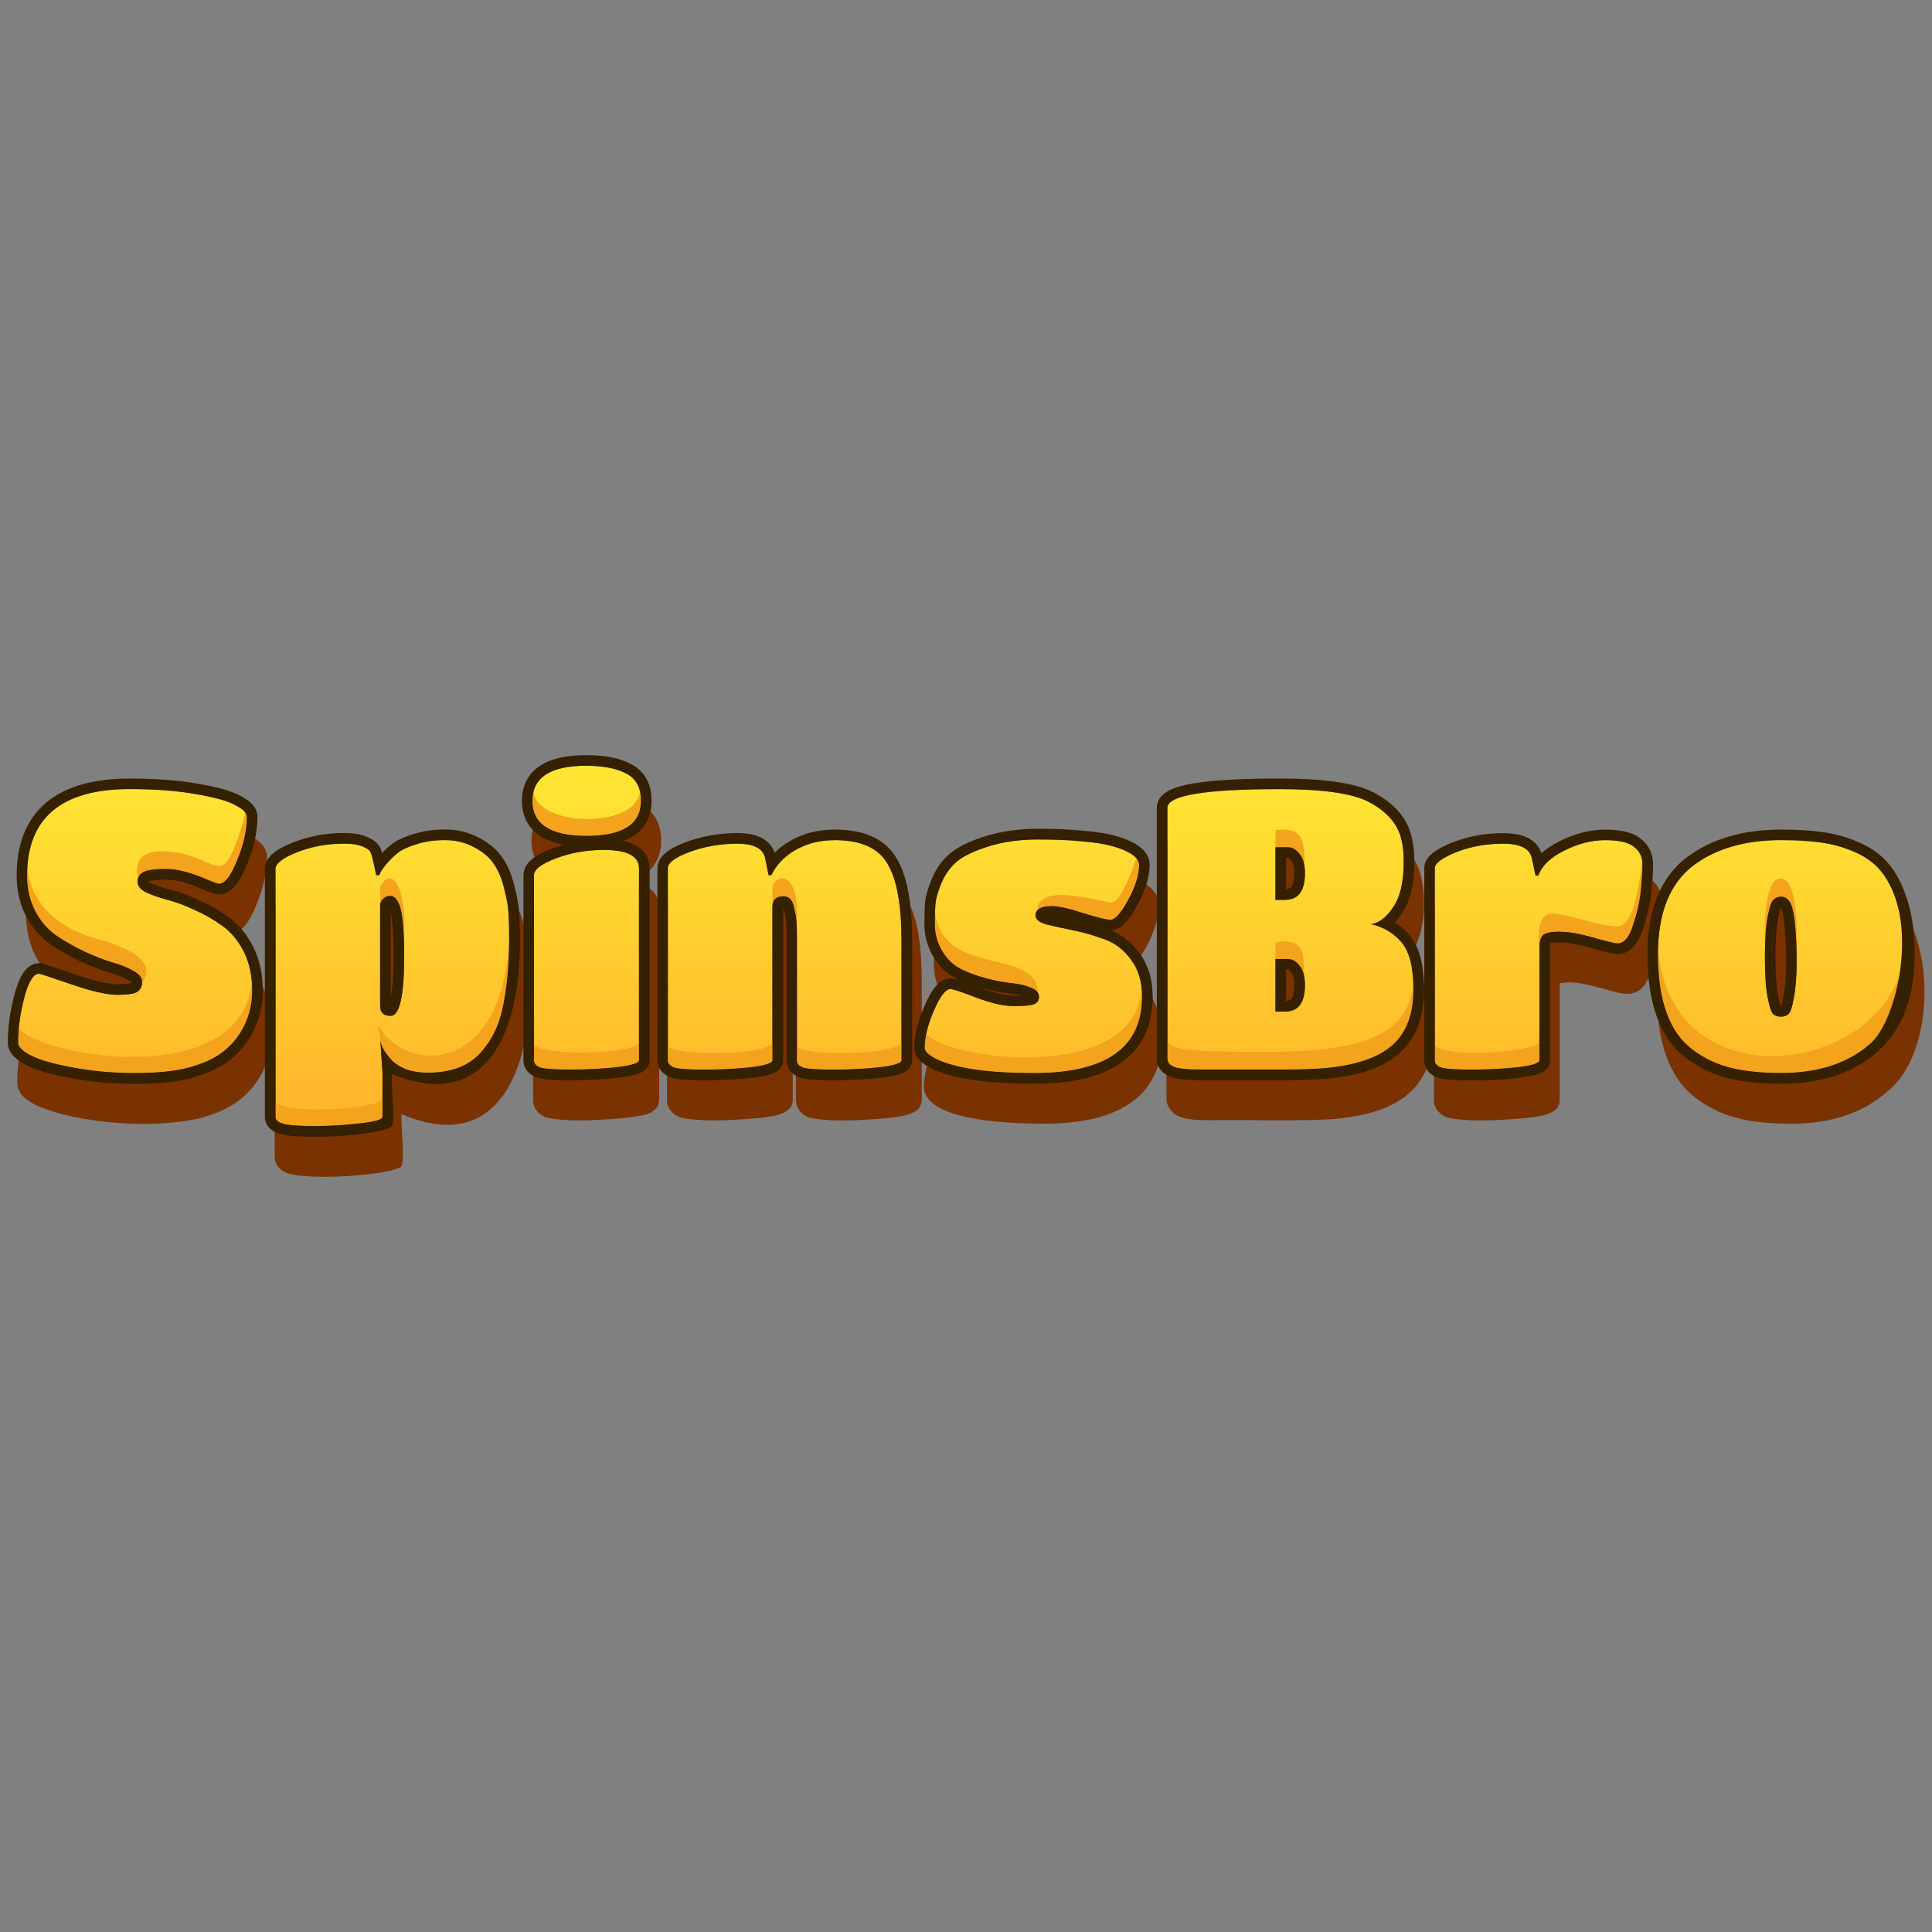 <?xml version="1.0" encoding="UTF-8"?>
<svg id="_Шар_1" data-name="Шар 1" xmlns="http://www.w3.org/2000/svg" xmlns:xlink="http://www.w3.org/1999/xlink" viewBox="0 0 400 400">
  <rect x="0" y="0" width="400" height="400" fill="#808080" stroke="none"/>
  <defs>
    <style>
      .cls-1 {
        fill: none;
      }

      .cls-2 {
        fill: #f4a31d;
      }

      .cls-3 {
        fill: url(#_Градієнт_без_назви_347);
      }

      .cls-4 {
        fill: url(#_Градієнт_без_назви_347-3);
      }

      .cls-5 {
        fill: url(#_Градієнт_без_назви_347-2);
      }

      .cls-6 {
        fill: url(#_Градієнт_без_назви_347-5);
      }

      .cls-7 {
        fill: url(#_Градієнт_без_назви_347-7);
      }

      .cls-8 {
        fill: url(#_Градієнт_без_назви_347-4);
      }

      .cls-9 {
        fill: url(#_Градієнт_без_назви_347-6);
      }

      .cls-10 {
        fill: url(#_Градієнт_без_назви_347-8);
      }

      .cls-11, .cls-12 {
        fill: #352000;
      }

      .cls-12, .cls-13 {
        fill-rule: evenodd;
      }

      .cls-13 {
        fill: #7a3200;
      }
    </style>
    <linearGradient id="_Градієнт_без_назви_347" data-name="Градієнт без назви 347" x1="27.99" y1="2905.24" x2="27.99" y2="2813.6" gradientTransform="translate(0 3049.71) scale(1 -1)" gradientUnits="userSpaceOnUse">
      <stop offset="0" stop-color="#ffee34"/>
      <stop offset=".33" stop-color="#ffdd31"/>
      <stop offset=".99" stop-color="#ffb22a"/>
      <stop offset="1" stop-color="#ffb22a"/>
    </linearGradient>
    <linearGradient id="_Градієнт_без_назви_347-2" data-name="Градієнт без назви 347" x1="81.23" y1="2905.24" x2="81.23" y2="2813.6" xlink:href="#_Градієнт_без_назви_347"/>
    <linearGradient id="_Градієнт_без_назви_347-3" data-name="Градієнт без назви 347" x1="121.47" y1="2905.24" x2="121.47" y2="2813.6" xlink:href="#_Градієнт_без_назви_347"/>
    <linearGradient id="_Градієнт_без_назви_347-4" data-name="Градієнт без назви 347" x1="162.47" y1="2905.24" x2="162.47" y2="2813.6" xlink:href="#_Градієнт_без_назви_347"/>
    <linearGradient id="_Градієнт_без_назви_347-5" data-name="Градієнт без назви 347" x1="213.95" y1="2905.24" x2="213.95" y2="2813.6" xlink:href="#_Градієнт_без_назви_347"/>
    <linearGradient id="_Градієнт_без_назви_347-6" data-name="Градієнт без назви 347" x1="267.16" y1="2905.24" x2="267.16" y2="2813.6" xlink:href="#_Градієнт_без_назви_347"/>
    <linearGradient id="_Градієнт_без_назви_347-7" data-name="Градієнт без назви 347" x1="318.56" y1="2905.24" x2="318.56" y2="2813.6" xlink:href="#_Градієнт_без_назви_347"/>
    <linearGradient id="_Градієнт_без_назви_347-8" data-name="Градієнт без назви 347" x1="368.73" y1="2905.24" x2="368.73" y2="2813.6" xlink:href="#_Градієнт_без_назви_347"/>
  </defs>
  <rect class="cls-1" width="400" height="400"/>
  <g>
    <path class="cls-13" d="M231.97,200.88c4.39-.14,8.22-10.14,8.03-13.57-.39-5.51-8.86-6.55-13.69-7.03-8.21-.92-20.58-.79-27.4,4.5-1.7,1.38-3.01,3.16-3.94,5.29-1.65,3.87-1.59,5.28-1.62,9.58,0,2.41.66,4.69,1.93,6.8,1.39,2.26,3.27,3.89,5.61,4.85-.8-.24-1.28-.43-2.14-.46-1.59,0-2.68,1.15-3.3,1.97-2.28,3.18-4.25,8.86-4.18,12.4.56,6.62,16.23,7.4,24.81,7.44,7.65,0,13.78-1.34,18.04-4.35,9.25-6.11,8.81-23.19-2.15-27.42Z"/>
    <path class="cls-13" d="M290.75,199.27c4.29-4.23,4.97-12.88,3.15-18.94v-.02s-.01-.02-.01-.02c-1.2-3.43-3.89-6.05-7.64-8h-.01c-3.88-1.99-10.49-2.82-19.36-2.82-7.78.26-25.37-.58-25.37,6.07v51.85c-.08,1.66,1.22,3.28,2.72,3.81,1.97.71,3.86.69,6.21.73,5.93-.14,21.07.28,26.53-.33,6.01-.61,10.83-2.1,14.14-4.74,3.93-3.11,5.72-7.82,5.72-13.66-.03-6.52-1.33-10.94-6.07-13.93Z"/>
    <path class="cls-13" d="M396.93,194.8h0s-2.09.66-2.09.66l2.09-.66h0c-2.34-8.86-9.21-13.19-17.77-14.26-8.9-1.34-21.07-.33-27.73,5.09h0c-5.72,4.27-8.34,11.23-8.34,20.24,0,9.94,2.49,17.44,8.19,21.61h-.01s.03,0,.03,0h-.02c5.83,4.33,11.9,5.09,19.51,5.18,8.14,0,14.88-2.15,19.98-6.68,7.83-6.28,9.22-21.42,6.18-31.17Z"/>
    <path class="cls-13" d="M49.31,198.18c-1.88-1.38-3.93-2.55-6.14-3.52-2.11-1-4.13-1.75-6.05-2.22-1.6-.45-2.91-.92-3.94-1.39-.22-.11-.36-.21-.45-.28,3.98-.88,6.66-.33,11.64,1.79,4.79,2.59,7.07-1.14,8.74-5.31,1.42-3.42,2.17-6.72,2.17-9.86-.11-2.31-1.76-3.39-3.58-4.37-6.2-2.84-14.67-3.48-22.84-3.56-7.34,0-13.25,1.54-17.35,4.99-6.16,4.87-7.98,16.33-4.06,23.67,2.42,4.68,6.59,6.95,11.11,9.16,3.32,1.75,7.15,2.36,10.02,3.95.34.18.59.38.65.46,0,.03,0,.06-.02.08-4.72,1.42-13.23-2.56-18.65-4.03h0c-3.71-.29-4.74,3.48-5.64,6.51-.9,3.39-1.36,6.7-1.36,9.92.13,2.45,1.89,3.54,3.83,4.62,8.94,3.97,24.6,4.99,34.22,2.67,5.4-1.48,9.13-3.75,11.95-8.12,5.02-7.74,3.24-19.83-4.27-25.14Z"/>
    <path class="cls-13" d="M136.89,174.09c.06-3.17-1.35-6.2-4.23-7.6-4.62-2.53-14.43-2.61-18.82.31-5.07,3.06-5.06,11.54.03,14.58,1.34.87,2.97,1.44,4.82,1.78-3.34,1.17-7.97,2.27-8.32,6.33,0,0,0,38.3,0,38.3-.08,1.7,1.38,3.2,2.89,3.63,5.07.96,11.45.44,16.63,0,2.7-.48,6.28-.43,6.59-3.64,0,0,0-39.76,0-39.76.1-3.07-2.6-5.17-5.46-5.63,3.6-1.28,5.95-4.42,5.86-8.32Z"/>
    <path class="cls-13" d="M321.14,184.92c-2.32-6.49-13.59-4.05-18.47-2.23-1.54.62-2.85,1.27-3.8,1.99-.86.65-1.98,1.75-1.98,3.36v39.76c-.07,1.76,1.44,3.21,2.99,3.64,5.02.94,11.42.44,16.51,0,2.29-.35,3.62-.4,5.31-1.41.43-.3,1.22-1.02,1.22-2.22v-23.55c0-.34.04-.56.08-.7,2.6-.45,4.72.02,8.29.96,3.36.85,6.77,2.54,9.13-.47,3.18-4.64,3.71-11.81,3.84-16.89-.73-10.8-17.45-7.57-23.12-2.23Z"/>
    <path class="cls-13" d="M174.86,180.03c-4.63-.07-9.38,1.65-12.48,4.79-2.46-6.37-13.27-3.9-18.26-2.24-2.83,1.21-5.7,2.1-6.02,5.45,0,0,0,39.76,0,39.76-.07,1.75,1.44,3.22,2.99,3.64,5.02.94,11.42.44,16.51,0,2.3-.35,3.62-.4,5.31-1.41.43-.3,1.22-1.02,1.22-2.22v-31.66c.14.52.28,1.14.42,1.8.55,1.88.14,27.21.26,29.87-.08,1.7,1.38,3.2,2.89,3.63,5.07.96,11.44.44,16.61,0,2.3-.35,3.63-.4,5.31-1.42.43-.3,1.22-1.02,1.22-2.22v-24.84c-.1-13.06-2.24-22.95-15.98-22.92Z"/>
    <path class="cls-13" d="M108.5,191.69c-.52-2.2-1.3-4.12-2.39-5.69-1.11-1.72-2.75-3.09-4.78-4.17-3.89-2.29-9.45-2.18-13.56-.9-1.78.52-3.31,1.17-4.5,2.02-.75.56-1.46,1.22-2.16,1.97-1.19-7.77-24.3-3.55-24.24,3.28,0,0,0,51.29,0,51.29-.06,1.84,1.59,3.24,3.21,3.57,4.31.95,11.58.63,16.71-.02,3.54-.48,3.9-.54,6.01-1.31,1.31-.41.16-8.2.32-11.09,21.16,9.2,28.25-11.38,26.33-33.72-.07-1.45-.4-3.21-.94-5.23ZM79.38,187.03s0,0,0,0c0,0,0,0,0,0,0,0,0,0,0,0ZM79.87,189.3s.03.16.04.19c-.01-.07-.03-.13-.04-.19ZM82.99,227.65c-.12-.14-.23-.27-.34-.4.15.18.3.36.48.55-.05-.05-.09-.1-.13-.15Z"/>
    <g>
      <path class="cls-3" d="M45.8,218.06c-1.6,1.18-3.85,2.18-6.74,2.98-2.83.75-6.52,1.13-11.07,1.13s-8.77-.38-12.83-1.13c-4.06-.75-6.98-1.59-8.74-2.5-1.76-.91-2.65-1.8-2.65-2.66,0-3.01.43-6.13,1.28-9.35.86-3.28,1.87-4.92,3.05-4.92.21,0,2.43.73,6.66,2.18,4.22,1.45,7.41,2.18,9.55,2.18s3.53-.22,4.17-.65c.64-.48.96-1.16.96-2.02s-.59-1.61-1.76-2.26c-1.18-.7-2.65-1.29-4.41-1.77-1.76-.54-3.69-1.29-5.78-2.26-2.03-.97-3.93-2.04-5.7-3.23-1.76-1.18-3.24-2.85-4.41-5-1.18-2.2-1.76-4.7-1.76-7.5,0-11.93,7.09-17.9,21.26-17.9,5.29,0,9.87.35,13.72,1.05,3.85.65,6.55,1.4,8.1,2.26,1.6.81,2.41,1.61,2.41,2.42,0,2.8-.67,5.81-2.01,9.03-1.28,3.23-2.54,4.84-3.77,4.84-.21,0-.91-.24-2.09-.73-3.53-1.56-6.47-2.34-8.82-2.34s-3.88.22-4.73.65c-.8.43-1.2,1.1-1.2,2.02,0,.86.59,1.59,1.76,2.18,1.18.54,2.62,1.05,4.33,1.53,1.76.43,3.66,1.13,5.7,2.1,2.09.91,4.01,2.02,5.78,3.31,1.76,1.24,3.24,3.01,4.41,5.32,1.18,2.31,1.76,5,1.76,8.06,0,3.23-.83,6.16-2.49,8.79-1.02,1.61-2.33,3.01-3.93,4.19Z"/>
      <path class="cls-5" d="M57.05,231.2v-51.29c0-1.13,1.5-2.28,4.49-3.47,2.99-1.18,6.23-1.77,9.71-1.77,1.6,0,2.86.19,3.77.56.91.38,1.47.75,1.68,1.13.21.38.62,1.99,1.2,4.84h.64c.11-.48.59-1.24,1.44-2.26.86-1.02,1.71-1.85,2.57-2.5.91-.65,2.19-1.21,3.85-1.69,1.66-.54,3.58-.81,5.78-.81s4.28.51,6.1,1.53c1.82.97,3.16,2.12,4.01,3.47.91,1.29,1.6,2.96,2.09,5,.53,1.99.83,3.6.88,4.84.11,1.18.16,2.93.16,5.24s-.08,4.52-.24,6.77c-.16,2.2-.45,4.46-.88,6.77-.43,2.31-1.04,4.3-1.84,5.97-.8,1.67-1.82,3.17-3.05,4.52-2.46,2.69-6.07,4.03-10.83,4.03-1.71,0-3.24-.24-4.57-.73-1.28-.54-2.25-1.16-2.89-1.85-1.34-1.45-2.11-2.74-2.33-3.87l-.08-.81h0l.48,7.26v9.11c0,.59-1.55,1.05-4.65,1.37-3.05.38-6.2.56-9.47.56s-5.35-.16-6.42-.48c-1.07-.27-1.6-.75-1.6-1.45ZM83.68,197.82c0-4.57-.24-7.77-.72-9.6-.48-1.83-1.2-2.74-2.17-2.74s-1.66.54-2.09,1.61v21.13c0,1.4.72,2.1,2.17,2.1,1.87,0,2.81-4.17,2.81-12.5Z"/>
      <path class="cls-4" d="M132.3,179.75v39.76c0,.59-1.55,1.08-4.65,1.45-3.05.32-6.2.48-9.47.48s-5.29-.13-6.26-.4c-.91-.32-1.36-.83-1.36-1.53v-38.3c0-1.18,1.5-2.34,4.49-3.47,3.05-1.18,6.36-1.77,9.95-1.77,4.87,0,7.3,1.26,7.3,3.79ZM121.39,158.55c3.53,0,6.28.54,8.26,1.61,2.03,1.02,3.05,2.9,3.05,5.64,0,4.84-3.74,7.26-11.23,7.26s-11.23-2.42-11.23-7.26,3.72-7.26,11.15-7.26Z"/>
      <path class="cls-8" d="M186.65,194.67v24.84c0,.59-1.52,1.08-4.57,1.45-3.05.32-6.2.48-9.47.48s-5.29-.13-6.26-.4c-.91-.32-1.36-.83-1.36-1.53v-25.64c0-2.42-.11-4.01-.32-4.76-.16-.75-.32-1.42-.48-2.02-.37-1.02-1.04-1.53-2.01-1.53-1.5,0-2.25.73-2.25,2.18v31.77c0,.59-1.52,1.08-4.57,1.45-2.99.32-6.12.48-9.39.48s-5.29-.13-6.26-.4c-.96-.32-1.44-.83-1.44-1.53v-39.76c0-1.13,1.52-2.26,4.57-3.39,3.1-1.13,6.36-1.69,9.79-1.69s5.35.99,5.78,2.98l.72,3.55h.56c1.55-3.12,4.22-5.3,8.02-6.53,1.55-.48,3.26-.73,5.13-.73,5.4,0,9.04,1.64,10.91,4.92,1.93,3.23,2.89,8.49,2.89,15.81Z"/>
      <path class="cls-6" d="M214.07,222.17c-8.88,0-15.37-.86-19.49-2.58-2.09-.91-3.13-1.8-3.13-2.66,0-2.2.64-4.78,1.93-7.74,1.28-2.96,2.41-4.43,3.37-4.43.53,0,2.33.59,5.37,1.77,3.1,1.18,5.7,1.77,7.78,1.77s3.53-.13,4.17-.4c.7-.27,1.04-.78,1.04-1.53,0-.81-.53-1.42-1.6-1.85-1.07-.48-2.41-.81-4.01-.97-1.6-.16-3.34-.48-5.21-.97-1.82-.48-3.53-1.1-5.13-1.85-1.6-.75-2.94-1.99-4.01-3.71-1.07-1.77-1.6-3.66-1.6-5.64s.05-3.55.16-4.52c.11-1.02.53-2.42,1.28-4.19.8-1.83,1.9-3.31,3.29-4.43,1.44-1.13,3.64-2.15,6.58-3.06,2.99-.91,6.34-1.37,10.03-1.37s6.76.13,9.22.4c2.51.21,4.47.51,5.86.89,1.44.38,2.62.81,3.53,1.29,1.55.81,2.33,1.69,2.33,2.66,0,2.1-.75,4.52-2.25,7.26-1.5,2.74-2.7,4.11-3.61,4.11-.86,0-2.75-.46-5.7-1.37-2.94-.97-5.11-1.45-6.5-1.45-2.25,0-3.37.65-3.37,1.94,0,.81.75,1.42,2.25,1.85,1.55.38,3.4.78,5.53,1.21,2.14.43,4.28,1.05,6.42,1.85,2.19.75,4.04,2.15,5.53,4.19,1.55,2.04,2.33,4.62,2.33,7.74,0,10.54-7.46,15.81-22.38,15.81Z"/>
      <path class="cls-9" d="M266,221.44h-17.57c-2.67,0-4.47-.19-5.37-.56-.91-.38-1.36-.97-1.36-1.77v-51.85c0-2.58,7.73-3.87,23.18-3.87,8.88,0,15,.86,18.37,2.58,3.42,1.77,5.61,4.03,6.58,6.77.53,1.61.8,3.49.8,5.64,0,4.19-.72,7.34-2.17,9.43-1.39,2.1-2.91,3.28-4.57,3.55,2.51.54,4.6,1.77,6.26,3.71,1.66,1.94,2.49,5.21,2.49,9.84,0,5.38-1.63,9.35-4.89,11.93-2.84,2.26-7.17,3.68-13,4.27-2.46.22-5.38.32-8.74.32ZM266.08,186.29c2.73,0,4.09-1.83,4.09-5.48,0-1.83-.37-3.17-1.12-4.03-.7-.91-1.5-1.37-2.4-1.37h-2.57v10.89h2.01ZM264.07,209.43h2.01c2.73,0,4.09-1.83,4.09-5.48,0-1.83-.37-3.17-1.12-4.03-.7-.91-1.5-1.37-2.4-1.37h-2.57v10.89Z"/>
      <path class="cls-7" d="M318.72,195.96v23.55c0,.59-1.52,1.08-4.57,1.45-2.99.32-6.12.48-9.39.48s-5.29-.13-6.26-.4c-.96-.32-1.44-.83-1.44-1.53v-39.76c0-1.02,1.47-2.12,4.41-3.31,2.99-1.18,6.23-1.77,9.7-1.77s5.51.97,5.94,2.9l.8,3.71h.56c.75-2.04,2.54-3.76,5.38-5.16,2.84-1.45,5.67-2.18,8.5-2.18s4.81.46,5.93,1.37c1.18.91,1.77,2.1,1.77,3.55s-.11,3.2-.32,5.4c-.21,2.2-.75,4.6-1.6,7.18-.8,2.58-1.87,3.87-3.21,3.87-.53,0-2.22-.4-5.05-1.21-2.84-.81-5.19-1.21-7.06-1.21s-2.97.27-3.45.81c-.43.54-.64,1.29-.64,2.26Z"/>
      <path class="cls-10" d="M368.77,222.17c-4.01,0-7.46-.35-10.35-1.05-2.89-.7-5.51-1.94-7.86-3.71-4.87-3.55-7.3-10.16-7.3-19.84,0-8.6,2.49-14.76,7.46-18.47,4.65-3.44,10.67-5.16,18.05-5.16,3.16,0,5.86.16,8.1.48,2.25.27,4.52.89,6.82,1.85,2.35.97,4.23,2.28,5.62,3.95,1.44,1.67,2.62,3.98,3.53,6.93.91,2.9,1.37,6.37,1.37,10.4,0,8.17-2.3,14.33-6.9,18.47-4.6,4.09-10.78,6.13-18.53,6.13ZM365.97,206.45c.37,1.94.75,3.09,1.12,3.47.43.38.96.56,1.6.56.7,0,1.23-.19,1.6-.56.43-.38.8-1.53,1.12-3.47.37-1.94.56-4.35.56-7.26s-.08-5.21-.24-6.77c-.11-1.61-.27-2.85-.48-3.71-.16-.86-.4-1.53-.72-2.02-.48-.7-1.07-1.05-1.77-1.05-.64,0-1.18.22-1.6.65-.43.38-.83,1.56-1.2,3.55-.37,1.94-.56,4.7-.56,8.31s.19,6.37.56,8.31Z"/>
      <path class="cls-2" d="M39.06,221.04c2.89-.81,5.13-1.8,6.74-2.98,1.6-1.18,2.91-2.58,3.93-4.19,1.66-2.63,2.49-5.56,2.49-8.79,0-.71-.03-1.4-.1-2.07-1.67,22.8-43.21,15.93-48.22,9.94-.09.99-.13,1.97-.13,2.93,0,.86.88,1.75,2.65,2.66,1.76.91,4.68,1.75,8.74,2.5,4.06.75,8.34,1.13,12.83,1.13s8.24-.38,11.07-1.13Z"/>
      <path class="cls-2" d="M27.67,201.04c1.18.65,1.76,1.4,1.76,2.26,0,0,5.21-4.94-9.42-8.95-14.64-4.02-14.33-15.1-14.33-15.1-.05.66-.07,1.34-.07,2.04,0,2.8.59,5.3,1.76,7.5,1.18,2.15,2.65,3.82,4.41,5,1.76,1.18,3.66,2.26,5.7,3.23,2.09.97,4.01,1.72,5.78,2.26,1.76.48,3.24,1.08,4.41,1.77Z"/>
      <path class="cls-2" d="M49.08,178.14c1.34-3.23,2.01-6.24,2.01-9.03,0-.27-.09-.54-.27-.81,0,0-2.56,10.6-5.07,10.95-2.51.36-5.49-3.01-12.26-3.01s-4.91,5.55-4.91,5.55c.17-.52.53-.93,1.08-1.23.86-.43,2.43-.65,4.73-.65s5.29.78,8.82,2.34c1.18.48,1.87.73,2.09.73,1.23,0,2.49-1.61,3.77-4.84Z"/>
      <path class="cls-2" d="M105.18,200.8c.16-2.26.24-4.52.24-6.77-1.04,28.66-21.42,28.52-27.16,18.19l.44,2.62.08.81c.21,1.13.99,2.42,2.33,3.87.64.7,1.6,1.32,2.89,1.85,1.34.48,2.86.73,4.57.73,4.76,0,8.37-1.34,10.83-4.03,1.23-1.34,2.25-2.85,3.05-4.52.8-1.67,1.42-3.66,1.84-5.97.43-2.31.72-4.57.88-6.77Z"/>
      <path class="cls-2" d="M74.54,232.57c3.1-.32,4.65-.78,4.65-1.37v-3.9c0,2.52-22.14,3.63-22.14.48v3.42c0,.7.53,1.18,1.6,1.45,1.07.32,3.21.48,6.42.48s6.42-.19,9.47-.56Z"/>
      <path class="cls-2" d="M80.79,185.48c.96,0,1.68.91,2.17,2.74.33,1.27.55,3.21.66,5.81.74-8.55-2.04-15.49-4.91-10.49v3.56c.43-1.08,1.12-1.61,2.09-1.61Z"/>
      <path class="cls-2" d="M127.65,220.96c3.1-.38,4.65-.86,4.65-1.45v-3.87c0,2.82-21.74,3.09-21.74.34v3.53c0,.7.45,1.21,1.36,1.53.96.27,3.05.4,6.26.4s6.42-.16,9.47-.48Z"/>
      <path class="cls-2" d="M121.47,173.06c7.49,0,11.23-2.42,11.23-7.26,0-.67-.06-1.29-.18-1.85-1.18,7.78-21.25,7.24-22.07,0-.14.57-.21,1.19-.21,1.85,0,4.84,3.74,7.26,11.23,7.26Z"/>
      <path class="cls-2" d="M182.08,220.96c3.05-.38,4.57-.86,4.57-1.45v-3.87c0,2.86-21.66,3.23-21.66.74v3.13c0,.7.45,1.21,1.36,1.53.96.27,3.05.4,6.26.4s6.42-.16,9.47-.48Z"/>
      <path class="cls-2" d="M164.19,187.09c.16.59.32,1.26.48,2.02.13.45.22,1.2.27,2.26.8-8.71-2.76-11.61-5-8.04v4.41c0-1.45.75-2.18,2.25-2.18.96,0,1.63.51,2.01,1.53Z"/>
      <path class="cls-2" d="M155.37,220.96c3.05-.38,4.57-.86,4.57-1.45v-3.87c0,3.08-21.66,3.01-21.66.74v3.13c0,.7.48,1.21,1.44,1.53.96.27,3.05.4,6.26.4s6.39-.16,9.39-.48Z"/>
      <path class="cls-2" d="M194.58,219.59c4.12,1.72,10.61,2.58,19.49,2.58,14.92,0,22.38-5.27,22.38-15.81,0-.55-.02-1.09-.07-1.61-1.46,19.64-39.63,14.84-44.62,9.36-.2,1-.31,1.94-.31,2.82s1.04,1.75,3.13,2.66Z"/>
      <path class="cls-2" d="M209.5,203.54c1.6.16,2.94.48,4.01.97.66.26,1.11.6,1.36,1,0-9.47-20.29-2.94-21.29-17.12-.03.82-.05,1.8-.05,2.97,0,1.99.53,3.87,1.6,5.64,1.07,1.72,2.41,2.96,4.01,3.71,1.6.75,3.32,1.37,5.13,1.85,1.87.48,3.61.81,5.21.97Z"/>
      <path class="cls-2" d="M233.57,186.29c1.5-2.74,2.25-5.16,2.25-7.26,0-.48-.19-.93-.56-1.37,0,0-2.96,9.43-5.29,9.19-2.34-.24-15.15-4.19-15.15,1.55.51-.55,1.5-.82,2.96-.82s3.56.48,6.5,1.45c2.94.91,4.84,1.37,5.7,1.37.91,0,2.11-1.37,3.61-4.11Z"/>
      <path class="cls-2" d="M248.43,221.44h17.57c3.37,0,6.28-.11,8.74-.32,5.83-.59,10.16-2.02,13-4.27,3.26-2.58,4.89-6.56,4.89-11.93,0-.8-.03-1.57-.08-2.29.04,11.59-11.03,15.04-28.48,15.12-17.45.08-22.38-.17-22.38-2.8v4.17c0,.81.45,1.4,1.36,1.77s2.7.56,5.37.56Z"/>
      <path class="cls-2" d="M269.05,176.77c.55.64.9,1.53,1.05,2.7.06-5.44-.37-8.34-6.02-7.62v3.56h2.57c.91,0,1.71.46,2.4,1.37Z"/>
      <path class="cls-2" d="M266.64,198.54c.91,0,1.71.46,2.4,1.37.49.56.82,1.33.99,2.3-.01-5.28-.28-7.97-5.96-7.14v3.47h2.57Z"/>
      <path class="cls-2" d="M314.15,220.96c3.05-.38,4.57-.86,4.57-1.45v-3.51c-2.95,2.12-21.66,3.1-21.66,0v3.51c0,.7.48,1.21,1.44,1.53.96.27,3.05.4,6.26.4s6.39-.16,9.39-.48Z"/>
      <path class="cls-2" d="M339.74,184.27c.21-2.2.32-4,.32-5.4,0-.31-.03-.61-.08-.9,0,0-1.04,13.91-5.05,13.83-4.01-.08-8.7-2.12-13.06-2.65-4.36-.52-3.14,6.8-3.14,6.8,0-.97.21-1.72.64-2.26.48-.54,1.63-.81,3.45-.81s4.22.4,7.06,1.21c2.83.81,4.52,1.21,5.05,1.21,1.34,0,2.41-1.29,3.21-3.87.85-2.58,1.39-4.97,1.6-7.18Z"/>
      <path class="cls-2" d="M358.42,221.12c2.89.7,6.34,1.05,10.35,1.05,7.75,0,13.93-2.04,18.53-6.13,4.49-4.04,6.79-10.01,6.89-17.9-3.69,24.58-48.65,30.73-50.91-2-.02.47-.02.95-.02,1.43,0,9.68,2.43,16.29,7.3,19.84,2.35,1.77,4.97,3.01,7.86,3.71Z"/>
      <path class="cls-2" d="M371.26,188.7c.21.86.37,2.1.48,3.71.1.97.17,2.21.21,3.73,0,0,.77-14.15-3.26-14.25-4.03-.09-3.26,14.02-3.26,14.02.06-2.54.24-4.56.53-6.08.37-1.99.77-3.17,1.2-3.55.43-.43.96-.65,1.6-.65.7,0,1.29.35,1.77,1.05.32.48.56,1.16.72,2.02Z"/>
      <path class="cls-12" d="M39.62,223.17h.01s.01,0,.01,0c3.03-.85,5.55-1.93,7.45-3.33,1.81-1.34,3.32-2.94,4.49-4.79,1.89-3,2.83-6.34,2.83-9.97,0-3.35-.64-6.39-2-9.07-1.3-2.56-2.99-4.63-5.09-6.11-1.88-1.38-3.93-2.55-6.14-3.52-2.11-1-4.13-1.75-6.05-2.22-1.6-.45-2.91-.92-3.94-1.39-.22-.11-.36-.21-.45-.28.16-.06.49-.16,1.06-.24.66-.09,1.52-.14,2.61-.14,1.92,0,4.54.65,7.94,2.15h.03s.03.02.03.02c.6.25,1.11.45,1.52.59.2.07.4.13.59.18.13.04.45.12.81.12,1.63,0,2.81-1.06,3.59-2.05.81-1.04,1.54-2.47,2.21-4.15,1.42-3.42,2.17-6.72,2.17-9.86,0-1.19-.6-2.12-1.24-2.76-.63-.63-1.44-1.15-2.33-1.6-1.9-1.04-4.91-1.83-8.74-2.48-4.01-.73-8.72-1.08-14.09-1.08-7.34,0-13.25,1.54-17.35,4.99-4.17,3.51-6.1,8.69-6.1,15.11,0,3.11.66,5.98,2.02,8.54v.02c1.33,2.41,3.03,4.36,5.13,5.77,1.86,1.25,3.85,2.37,5.97,3.38h.02c2.16,1.01,4.18,1.8,6.06,2.37h.03s.03.02.03.02c1.64.45,2.91.97,3.87,1.55l.03.02.03.02c.36.2.54.36.62.44,0,.02,0,.03,0,.05,0,.02,0,.03,0,.03-.08.03-.27.08-.61.14-.54.08-1.31.14-2.31.14-1.76,0-4.65-.62-8.84-2.06-2.12-.73-3.74-1.28-4.86-1.64-.56-.18-1.01-.33-1.34-.43-.16-.05-.32-.09-.45-.13-.06-.02-.14-.04-.23-.05h0c-.05-.01-.24-.05-.48-.05-1.73,0-2.86,1.22-3.5,2.27-.68,1.1-1.21,2.57-1.66,4.29-.9,3.39-1.36,6.7-1.36,9.92,0,1.24.64,2.2,1.3,2.87.67.67,1.55,1.24,2.53,1.75,2.07,1.07,5.25,1.95,9.35,2.71,4.21.78,8.62,1.17,13.23,1.17s8.54-.38,11.63-1.2ZM40.26,188.38c2.09.91,4.01,2.02,5.78,3.31,1.76,1.24,3.24,3.01,4.41,5.32,1.18,2.31,1.76,5,1.76,8.06,0,3.23-.83,6.16-2.49,8.79-1.02,1.61-2.33,3.01-3.93,4.19-1.6,1.18-3.85,2.18-6.74,2.98-2.83.75-6.52,1.13-11.07,1.13s-8.77-.38-12.83-1.13c-4.06-.75-6.98-1.59-8.74-2.5-1.76-.91-2.65-1.8-2.65-2.66,0-3.01.43-6.13,1.28-9.35.86-3.28,1.87-4.92,3.05-4.92.21,0,2.43.73,6.66,2.18,4.22,1.45,7.41,2.18,9.55,2.18s3.53-.22,4.17-.65c.64-.48.96-1.16.96-2.02s-.59-1.61-1.76-2.26c-1.18-.7-2.65-1.29-4.41-1.77-1.76-.54-3.69-1.29-5.78-2.26-2.03-.97-3.93-2.04-5.7-3.23-1.76-1.18-3.24-2.85-4.41-5-1.18-2.2-1.76-4.7-1.76-7.5,0-11.93,7.09-17.9,21.26-17.9,5.29,0,9.87.35,13.72,1.05,3.85.65,6.55,1.4,8.1,2.26,1.6.81,2.41,1.61,2.41,2.42,0,2.8-.67,5.81-2.01,9.03-1.28,3.23-2.54,4.84-3.77,4.84-.21,0-.91-.24-2.09-.73-3.53-1.56-6.47-2.34-8.82-2.34s-3.88.22-4.73.65c-.8.43-1.2,1.1-1.2,2.02,0,.86.59,1.59,1.76,2.18,1.18.54,2.62,1.05,4.33,1.53,1.76.43,3.66,1.13,5.7,2.1ZM76.51,232.31c-.57.09-1.23.18-1.98.26-3.05.38-6.2.56-9.47.56s-5.35-.16-6.42-.48c-1.07-.27-1.6-.75-1.6-1.45v-51.29c0-1.13,1.5-2.28,4.49-3.47,2.99-1.18,6.23-1.77,9.71-1.77,1.6,0,2.86.19,3.77.56.91.38,1.47.75,1.68,1.13.14.25.37,1.04.67,2.38.15.64.31,1.41.5,2.31l.03.15h.64s.02-.09.04-.14c.14-.43.52-1.03,1.14-1.8.08-.1.17-.21.26-.32.86-1.02,1.71-1.85,2.57-2.5.91-.65,2.19-1.21,3.85-1.69,1.66-.54,3.58-.81,5.78-.81s4.28.51,6.1,1.53c1.82.97,3.16,2.12,4.01,3.47.91,1.29,1.6,2.96,2.09,5,.53,1.99.83,3.6.88,4.84.06.71.11,1.63.13,2.74l2.05-2.89c-.07-1.45-.4-3.21-.94-5.23-.52-2.2-1.3-4.12-2.39-5.69-1.11-1.72-2.75-3.09-4.78-4.17-2.16-1.21-4.56-1.8-7.14-1.8-2.35,0-4.5.29-6.42.9-1.76.52-3.29,1.16-4.47,2l-.03.02-.03.02c-.73.55-1.45,1.21-2.14,1.95-.04-.15-.08-.28-.12-.41-.08-.25-.2-.63-.39-.95-.34-.61-.85-1.02-1.27-1.3-.44-.3-.95-.55-1.48-.77-1.29-.53-2.87-.73-4.6-.73-3.73,0-7.24.64-10.51,1.93-1.57.62-2.92,1.3-3.9,2.06-.93.72-1.98,1.86-1.98,3.46v51.29c0,1,.42,1.88,1.13,2.52.62.56,1.39.87,2.09,1.05,1.43.42,3.87.56,7,.56,3.34,0,6.17-.09,9.71-.58l1.73-2.44ZM80.89,206.47v-17.48c.37,1.57.6,4.45.6,8.83,0,3.96-.22,6.81-.6,8.66ZM80.79,185.48c-.96,0-1.66.54-2.09,1.61v21.13c0,1.4.72,2.1,2.17,2.1,1.87,0,2.81-4.17,2.81-12.5,0-4.57-.24-7.77-.72-9.6-.48-1.83-1.2-2.74-2.17-2.74ZM127.87,223.15h.02s.02,0,.02,0c1.59-.19,2.91-.43,3.88-.73.47-.15,1-.35,1.47-.67.42-.29,1.24-1.01,1.24-2.23v-39.76c0-1-.25-1.98-.81-2.85-.55-.86-1.33-1.49-2.2-1.95-.72-.37-1.55-.65-2.45-.84.74-.28,1.43-.62,2.05-1.02,2.56-1.65,3.81-4.2,3.81-7.29,0-1.64-.3-3.18-1.03-4.52-.73-1.35-1.83-2.38-3.2-3.08-2.43-1.31-5.58-1.86-9.27-1.86-3.88,0-7.17.62-9.55,2.17-2.54,1.66-3.79,4.2-3.79,7.29s1.26,5.64,3.81,7.29c1.34.87,2.97,1.44,4.82,1.78-.82.23-1.62.5-2.41.81-1.58.59-2.93,1.26-3.92,2.02-.96.74-1.98,1.89-1.98,3.5v38.3c0,.88.3,1.71.9,2.37.55.62,1.26,1,1.93,1.23l.07.03.07.02c.71.2,1.66.31,2.73.38,1.11.07,2.48.11,4.11.11,3.33,0,6.57-.16,9.69-.5ZM121.39,158.55c3.53,0,6.28.54,8.26,1.61,2.03,1.02,3.05,2.9,3.05,5.64,0,4.84-3.74,7.26-11.23,7.26s-11.23-2.42-11.23-7.26,3.72-7.26,11.15-7.26ZM110.56,181.2c0-1.18,1.5-2.34,4.49-3.47,3.05-1.18,6.36-1.77,9.95-1.77,4.87,0,7.3,1.26,7.3,3.79v39.76c0,.59-1.55,1.08-4.65,1.45-3.05.32-6.2.48-9.47.48s-5.29-.13-6.26-.4c-.91-.32-1.36-.83-1.36-1.53v-38.3ZM182.31,223.15h.02s.02,0,.02,0c1.56-.19,2.86-.43,3.82-.73.46-.15,1-.36,1.46-.68.43-.3,1.22-1.02,1.22-2.22v-24.84c0-7.39-.95-13.16-3.19-16.92-2.42-4.23-7-6-12.8-6-2.06,0-3.99.27-5.78.82h-.01s-.01,0-.01,0c-2.67.87-4.91,2.18-6.67,3.96-.47-1.36-1.42-2.4-2.72-3.07-1.4-.72-3.13-.99-5.01-.99-3.67,0-7.18.61-10.53,1.82h-.01c-1.6.6-2.97,1.25-3.97,1.99-.94.7-2.03,1.83-2.03,3.46v39.76c0,.92.34,1.76.96,2.42.57.61,1.3.97,1.98,1.2l.05.02h.05c.71.21,1.66.32,2.73.39,1.11.07,2.48.11,4.11.11,3.33,0,6.54-.16,9.62-.5h.02s.02,0,.02,0c1.56-.19,2.86-.43,3.82-.73.46-.15,1-.36,1.46-.68.43-.3,1.22-1.02,1.22-2.22v-31.66c.13.5.27,1.08.41,1.72l.02.07.02.07c.11.4.24,1.67.24,4.15v25.64c0,.88.3,1.71.9,2.37.55.62,1.26,1,1.93,1.23l.07.03.07.02c.71.2,1.66.31,2.73.38,1.11.07,2.48.11,4.11.11,3.33,0,6.57-.16,9.69-.5ZM172.85,173.95c5.4,0,9.04,1.64,10.91,4.92,1.93,3.23,2.89,8.49,2.89,15.81v24.84c0,.59-1.52,1.08-4.57,1.45-3.05.32-6.2.48-9.47.48s-5.29-.13-6.26-.4c-.91-.32-1.36-.83-1.36-1.53v-25.64c0-2.42-.11-4-.32-4.76-.16-.75-.32-1.42-.48-2.02-.37-1.02-1.04-1.53-2.01-1.53-1.5,0-2.25.73-2.25,2.18v31.77c0,.59-1.52,1.08-4.57,1.45-2.99.32-6.12.48-9.39.48s-5.29-.13-6.26-.4c-.96-.32-1.44-.83-1.44-1.53v-39.76c0-1.13,1.52-2.26,4.57-3.39,3.1-1.13,6.36-1.69,9.79-1.69s5.35.99,5.78,2.98l.72,3.55h.56s.04-.09.06-.13c.35-.67.74-1.3,1.2-1.89,1.59-2.06,3.84-3.56,6.76-4.51,1.55-.48,3.26-.73,5.13-.73ZM193.71,221.61h.02s.02.01.02.01c4.54,1.89,11.4,2.75,20.33,2.75,7.65,0,13.78-1.34,18.04-4.35,4.41-3.11,6.53-7.79,6.53-13.65,0-3.49-.87-6.56-2.76-9.06-1.59-2.16-3.56-3.76-5.91-4.71,1.47,0,2.57-1.03,3.22-1.77.76-.86,1.52-2.05,2.3-3.48,1.59-2.92,2.52-5.71,2.52-8.32,0-2.3-1.83-3.74-3.5-4.61-1.11-.59-2.45-1.07-3.99-1.47-1.57-.42-3.66-.73-6.2-.95-2.56-.28-5.71-.41-9.44-.41s-7.43.48-10.66,1.47h-.01c-3.05.95-5.53,2.07-7.27,3.43h-.02s-.02.03-.02.03c-1.69,1.37-2.99,3.15-3.92,5.26h0s0,.03,0,.03c-.77,1.83-1.3,3.47-1.44,4.82-.12,1.1-.17,2.7-.17,4.75,0,2.41.65,4.68,1.92,6.78h0s0,.03,0,.03c1.26,2.03,2.9,3.58,4.94,4.54.22.1.44.2.66.3-.36-.11-.68-.21-.97-.28-.3-.08-.75-.18-1.17-.18-1.59,0-2.68,1.15-3.3,1.97-.72.95-1.4,2.24-2.07,3.78-1.35,3.12-2.11,6.01-2.11,8.62,0,1.38.83,2.37,1.56,2.99.76.64,1.76,1.19,2.89,1.69ZM228.59,194.43c2.19.75,4.04,2.15,5.53,4.19,1.55,2.04,2.33,4.62,2.33,7.74,0,10.54-7.46,15.81-22.38,15.81-8.88,0-15.37-.86-19.49-2.58-2.09-.91-3.13-1.8-3.13-2.66,0-2.2.64-4.78,1.93-7.74,1.28-2.96,2.41-4.43,3.37-4.43.53,0,2.33.59,5.37,1.77,3.1,1.18,5.7,1.77,7.78,1.77s3.53-.13,4.17-.4c.7-.27,1.04-.78,1.04-1.53,0-.81-.53-1.42-1.6-1.85-1.07-.48-2.41-.81-4.01-.97-1.6-.16-3.34-.48-5.21-.97-1.82-.48-3.53-1.1-5.13-1.85-1.6-.75-2.94-1.99-4.01-3.71-1.07-1.77-1.6-3.66-1.6-5.64s.05-3.55.16-4.52c.11-1.02.53-2.42,1.28-4.19.8-1.83,1.9-3.31,3.29-4.43,1.44-1.13,3.64-2.15,6.58-3.06,2.99-.91,6.34-1.37,10.03-1.37s6.76.13,9.22.4c2.51.22,4.47.51,5.86.89,1.44.38,2.62.81,3.53,1.29,1.55.81,2.33,1.69,2.33,2.66,0,2.1-.75,4.52-2.25,7.26-1.5,2.74-2.7,4.11-3.61,4.11-.86,0-2.75-.46-5.7-1.37-2.94-.97-5.11-1.45-6.5-1.45-2.25,0-3.37.65-3.37,1.94,0,.81.75,1.42,2.25,1.85,1.55.38,3.4.78,5.53,1.21,2.14.43,4.28,1.05,6.42,1.85ZM209.9,206.1c-1.71,0-4.02-.49-7-1.63h-.01c.28.08.56.15.84.23h.01c1.96.51,3.81.86,5.54,1.03.78.08,1.46.2,2.04.35-.42.02-.89.03-1.42.03ZM284.25,164.01h-.01c-3.88-1.99-10.48-2.82-19.36-2.82-7.76,0-13.7.32-17.75,1-2,.33-3.71.78-4.96,1.41-1.17.59-2.66,1.71-2.66,3.66v51.85c0,.85.25,1.68.8,2.39.53.68,1.22,1.13,1.92,1.41.75.31,1.67.48,2.63.58,1,.1,2.2.15,3.58.15h17.57c3.41,0,6.39-.11,8.93-.33h.02s.02,0,.02,0c6.01-.61,10.83-2.1,14.13-4.74,3.93-3.11,5.72-7.82,5.72-13.66,0-4.77-.83-8.72-3.01-11.27-.91-1.06-1.93-1.95-3.06-2.66.55-.57,1.05-1.23,1.52-1.93,1.81-2.63,2.55-6.3,2.55-10.67,0-2.33-.29-4.45-.92-6.34v-.02s-.01-.02-.01-.02c-1.2-3.43-3.89-6.05-7.64-8ZM292.63,204.91c0,5.38-1.63,9.35-4.89,11.93-2.84,2.26-7.17,3.68-13,4.27-2.46.22-5.38.32-8.74.32h-17.57c-2.67,0-4.47-.19-5.37-.56-.91-.38-1.36-.97-1.36-1.77v-51.85c0-2.58,7.73-3.87,23.18-3.87,8.88,0,15,.86,18.37,2.58,3.42,1.77,5.61,4.03,6.58,6.77.54,1.61.8,3.49.8,5.64,0,4.19-.72,7.34-2.17,9.43-.57.86-1.16,1.56-1.77,2.11-.89.8-1.82,1.28-2.8,1.44,1.11.24,2.13.61,3.07,1.12,1.2.65,2.26,1.51,3.19,2.59,1.66,1.94,2.49,5.21,2.49,9.84ZM267.31,178.11l.04.06.05.05c.24.28.58.99.58,2.58s-.31,2.43-.58,2.79c-.17.23-.44.45-1.13.49v-6.48h.38c.06,0,.28,0,.66.51ZM266.08,186.29c.06,0,.12,0,.18,0,2.6-.08,3.91-1.91,3.91-5.48,0-1.83-.37-3.17-1.12-4.03-.7-.91-1.5-1.37-2.41-1.37h-2.57v10.89h2.01ZM267.31,201.25l.04.06.05.05c.24.28.58.99.58,2.58s-.31,2.43-.58,2.79c-.17.23-.44.45-1.13.49v-6.48h.38c.06,0,.28,0,.66.51ZM266.08,209.43c.06,0,.12,0,.18,0,2.6-.08,3.91-1.91,3.91-5.48,0-1.83-.37-3.17-1.12-4.03-.7-.91-1.5-1.37-2.41-1.37h-2.57v10.89h2.01ZM314.39,223.15h.02s.02,0,.02,0c1.56-.19,2.86-.43,3.82-.73.46-.15,1-.36,1.45-.68.43-.3,1.22-1.02,1.22-2.22v-23.55c0-.34.04-.56.08-.7.03,0,.06-.02.09-.02.35-.08.91-.14,1.73-.14,1.59,0,3.73.35,6.46,1.13,1.43.41,2.59.72,3.48.93.79.19,1.6.36,2.17.36,1.48,0,2.65-.75,3.49-1.76.79-.96,1.36-2.23,1.8-3.63.89-2.7,1.47-5.24,1.7-7.64.22-2.24.33-4.12.33-5.62,0-2.15-.92-3.96-2.6-5.27-1.74-1.41-4.38-1.84-7.29-1.84-3.21,0-6.38.82-9.48,2.41-1.43.71-2.7,1.53-3.75,2.48-.46-1.47-1.49-2.54-2.86-3.21-1.41-.69-3.17-.95-5.09-.95-3.73,0-7.24.64-10.5,1.93h-.01c-1.54.62-2.85,1.28-3.81,2-.86.65-1.98,1.75-1.98,3.36v39.76c0,.92.34,1.76.96,2.42.57.61,1.3.97,1.98,1.2l.05.02h.05c.71.21,1.67.32,2.73.39,1.11.07,2.48.11,4.11.11,3.33,0,6.54-.16,9.62-.5ZM322.81,192.9c-1.82,0-2.97.27-3.45.81-.43.54-.64,1.29-.64,2.26v23.55c0,.59-1.52,1.08-4.57,1.45-2.99.32-6.12.48-9.39.48s-5.29-.13-6.26-.4c-.96-.32-1.44-.83-1.44-1.53v-39.76c0-1.02,1.47-2.12,4.41-3.31,3-1.18,6.23-1.77,9.71-1.77s5.51.97,5.94,2.9l.8,3.71h.56s.03-.09.05-.13c.27-.69.66-1.34,1.17-1.96.96-1.15,2.34-2.18,4.15-3.07,2.83-1.45,5.67-2.18,8.5-2.18s4.81.46,5.93,1.37c1.18.91,1.77,2.1,1.77,3.55s-.11,3.2-.32,5.4c-.21,2.2-.75,4.6-1.6,7.18-.8,2.58-1.87,3.87-3.21,3.87-.53,0-2.22-.4-5.05-1.21-2.84-.81-5.19-1.21-7.06-1.21ZM349.43,177.34h0c-5.72,4.27-8.34,11.23-8.34,20.24,0,9.94,2.49,17.44,8.19,21.61,2.59,1.95,5.48,3.31,8.65,4.08,3.1.75,6.73,1.11,10.86,1.11,8.14,0,14.88-2.15,19.98-6.68h.01c5.2-4.69,7.63-11.53,7.63-20.11,0-4.19-.47-7.89-1.46-11.06-.96-3.13-2.26-5.74-3.95-7.71-1.65-1.97-3.83-3.48-6.44-4.56-2.46-1.03-4.91-1.71-7.37-2-2.38-.34-5.18-.5-8.39-.5-7.72,0-14.22,1.8-19.34,5.59ZM394.93,186.52h0s-2.09.66-2.09.66l2.09-.65h0ZM350.56,217.41c-4.86-3.55-7.3-10.16-7.3-19.84,0-8.6,2.49-14.76,7.46-18.47,4.65-3.44,10.67-5.16,18.05-5.16,3.16,0,5.86.16,8.1.48,2.25.27,4.52.89,6.82,1.85,2.35.97,4.23,2.28,5.62,3.95,8.35,10,3.53,30.89-2.01,35.8-4.6,4.09-10.78,6.13-18.53,6.13-4.01,0-7.46-.35-10.35-1.05-2.89-.7-5.51-1.93-7.86-3.71ZM367.17,186.29c-.43.38-.83,1.56-1.2,3.55-.37,1.94-.56,4.7-.56,8.31s.19,6.37.56,8.31c.37,1.94.75,3.09,1.12,3.47.43.38.96.56,1.6.56.7,0,1.23-.19,1.6-.56.43-.38.8-1.53,1.12-3.47.37-1.94.56-4.35.56-7.26s-.08-5.21-.24-6.77c-.11-1.61-.27-2.85-.48-3.71-.16-.86-.4-1.53-.72-2.02-.48-.7-1.07-1.05-1.77-1.05-.64,0-1.18.22-1.6.65ZM368.79,208.55s0,0,0,0h0ZM368.69,208.28s.04,0,.06,0c.02-.04.03-.09.05-.14,0-.02.01-.03.02-.05.14-.43.29-1.08.44-2v-.03s.01-.03.01-.03c.34-1.75.52-4.02.52-6.84s-.08-5.1-.23-6.55v-.04s0-.04,0-.04c-.1-1.57-.25-2.65-.42-3.32l-.02-.06v-.06c-.14-.68-.3-1.03-.4-1.19v-.02c-.04.07-.07.15-.11.26-.15.45-.33,1.13-.5,2.08h0c-.33,1.74-.52,4.34-.52,7.9s.19,6.16.52,7.89c.18.93.35,1.6.5,2.06.02.07.05.14.07.2h.02ZM368.8,187.73s0,0,0,.01c0,0,0-.01,0-.01Z"/>
      <path class="cls-11" d="M105.42,194.03c0,2.26-.08,4.52-.24,6.77-.16,2.2-.45,4.46-.88,6.77-.43,2.31-1.04,4.3-1.85,5.97-.8,1.67-1.82,3.17-3.05,4.52-2.46,2.69-6.07,4.03-10.83,4.03-1.62,0-3.07-.22-4.36-.65l-1.16,1.64c20.09,6.78,25.89-13.53,24.39-34.44l-2.05,2.89c.02.74.03,1.58.03,2.5Z"/>
      <path class="cls-11" d="M74.78,234.76c3.54-.48,3.9-.54,6.01-1.31.96-.35.6-4,.41-7.76l-2.01,2.84v2.67c0,.45-.89.82-2.68,1.11l-1.73,2.44Z"/>
      <path class="cls-11" d="M84,221.36c-1.28-.54-2.25-1.16-2.89-1.85-.04-.05-.09-.1-.13-.15-1.26-1.39-1.99-2.63-2.19-3.72l-.08-.81h0s.48,7.26.48,7.26v6.45l2.01-2.84c-.06-1.13-.1-2.27-.09-3.33.66.27,1.31.51,1.94.72l1.16-1.64c-.07-.02-.14-.05-.21-.07Z"/>
    </g>
  </g>
</svg>